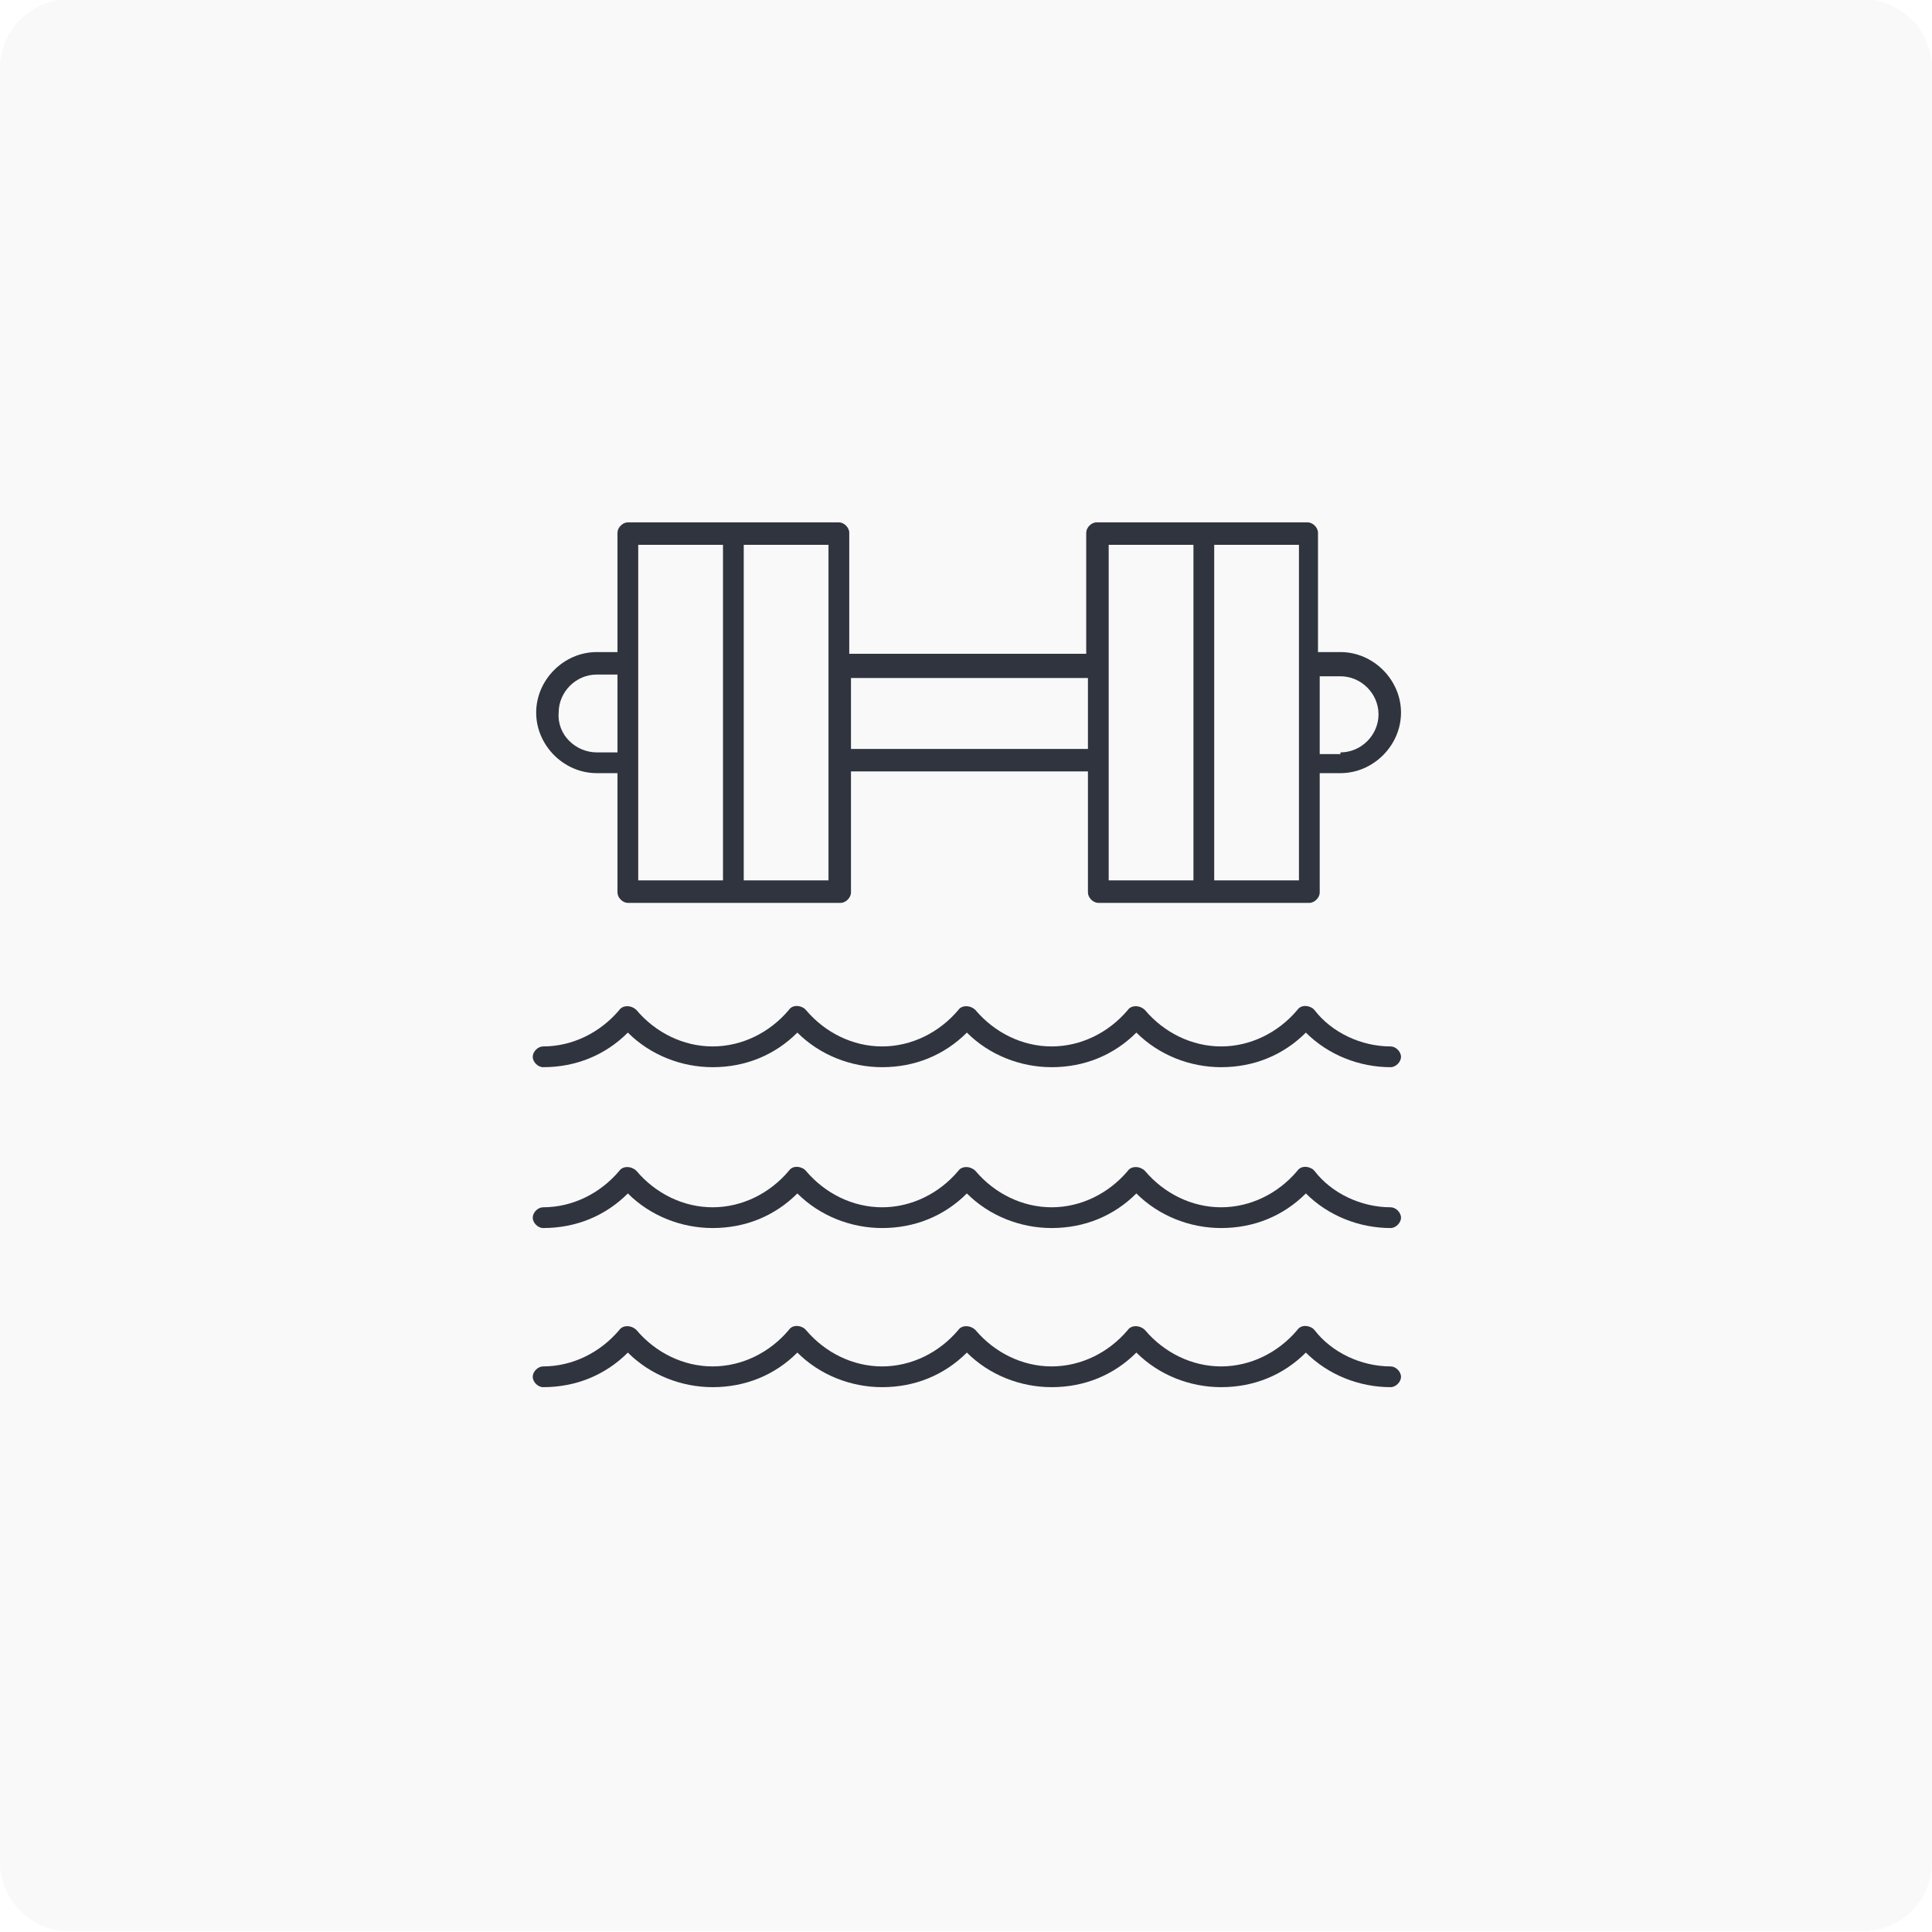 <?xml version="1.0" encoding="UTF-8"?> <!-- Generator: Adobe Illustrator 23.1.0, SVG Export Plug-In . SVG Version: 6.00 Build 0) --> <svg xmlns="http://www.w3.org/2000/svg" xmlns:xlink="http://www.w3.org/1999/xlink" version="1.1" id="Layer_1" x="0px" y="0px" viewBox="0 0 111.7 111.7" style="enable-background:new 0 0 111.7 111.7;" xml:space="preserve"> <style type="text/css"> .st0{fill-rule:evenodd;clip-rule:evenodd;fill:#FFFFFF;} .st1{fill-rule:evenodd;clip-rule:evenodd;fill:#45545E;} .st2{fill-rule:evenodd;clip-rule:evenodd;fill:#F9F9F9;} .st3{fill-rule:evenodd;clip-rule:evenodd;fill:#30343E;} </style> <g> <path class="st0" d="M-12-291.6h616v425H-12V-291.6z"></path> <g> <g transform="translate(12 291.558)"> <g> <path id="f" class="st0" d="M-8-291.6H95.7c2.2,0,4,1.8,4,4v103.7c0,2.2-1.8,4-4,4H-8c-2.2,0-4-1.8-4-4v-103.7 C-12-289.8-10.2-291.6-8-291.6z"></path> </g> <g> <path class="st2" d="M-8-291.6H95.7c2.2,0,4,1.8,4,4v103.7c0,2.2-1.8,4-4,4H-8c-2.2,0-4-1.8-4-4v-103.7 C-12-289.8-10.2-291.6-8-291.6z"></path> </g> </g> <path class="st3" d="M77.5,37.7c1.9,0,3.5,1.6,3.5,3.5c0,1.9-1.6,3.5-3.5,3.5h-1.2v6.9c0,0.3-0.3,0.6-0.6,0.6H63.5 c-0.3,0-0.6-0.3-0.6-0.6v-7H49.2v7c0,0.3-0.3,0.6-0.6,0.6H36.3c-0.3,0-0.6-0.3-0.6-0.6v-6.9h-1.2c-1.9,0-3.5-1.6-3.5-3.5 c0-1.9,1.6-3.5,3.5-3.5h1.2v-6.9c0-0.3,0.3-0.6,0.6-0.6h12.2c0.3,0,0.6,0.3,0.6,0.6v7h13.7v-7c0-0.3,0.3-0.6,0.6-0.6h12.2 c0.3,0,0.6,0.3,0.6,0.6v6.9H77.5z M34.5,43.5h1.2V39h-1.2c-1.2,0-2.2,1-2.2,2.2C32.2,42.5,33.3,43.5,34.5,43.5L34.5,43.5z M36.9,31.5v19.4h4.9V31.5L36.9,31.5L36.9,31.5L36.9,31.5z M47.9,50.9V31.5H43v19.4L47.9,50.9L47.9,50.9z M49.2,43.3h13.7v-4.1 H49.2L49.2,43.3L49.2,43.3z M64.1,31.5v19.4H69V31.5L64.1,31.5L64.1,31.5L64.1,31.5z M75.1,50.9V31.5h-4.9v19.4L75.1,50.9 L75.1,50.9z M77.5,43.5c1.2,0,2.2-1,2.2-2.2c0-1.2-1-2.2-2.2-2.2h-1.2v4.5H77.5z M80.4,79c0.3,0,0.6,0.3,0.6,0.6s-0.3,0.6-0.6,0.6 c-1.8,0-3.6-0.7-4.9-2c-1.3,1.3-3,2-4.9,2c-1.8,0-3.6-0.7-4.9-2c-1.3,1.3-3,2-4.9,2c-1.8,0-3.6-0.7-4.9-2c-1.3,1.3-3,2-4.9,2 c-1.8,0-3.6-0.7-4.9-2c-1.3,1.3-3,2-4.9,2c-1.8,0-3.6-0.7-4.9-2c-1.3,1.3-3,2-4.9,2c-0.3,0-0.6-0.3-0.6-0.6s0.3-0.6,0.6-0.6 c1.7,0,3.3-0.8,4.4-2.1c0.2-0.3,0.7-0.3,1,0c1.1,1.3,2.7,2.1,4.4,2.1c1.7,0,3.3-0.8,4.4-2.1c0.2-0.3,0.6-0.3,0.9-0.1 c0,0,0.1,0.1,0.1,0.1c1.1,1.3,2.7,2.1,4.4,2.1c1.7,0,3.3-0.8,4.4-2.1c0.2-0.3,0.7-0.3,1,0c1.1,1.3,2.7,2.1,4.4,2.1 c1.7,0,3.3-0.8,4.4-2.1c0.2-0.3,0.7-0.3,1,0c1.1,1.3,2.7,2.1,4.4,2.1c1.7,0,3.3-0.8,4.4-2.1c0.2-0.3,0.6-0.3,0.9-0.1 c0,0,0.1,0.1,0.1,0.1C77,78.2,78.7,79,80.4,79L80.4,79z M80.4,69.8c0.3,0,0.6,0.3,0.6,0.6S80.7,71,80.4,71c-1.8,0-3.6-0.7-4.9-2 c-1.3,1.3-3,2-4.9,2c-1.8,0-3.6-0.7-4.9-2c-1.3,1.3-3,2-4.9,2c-1.8,0-3.6-0.7-4.9-2c-1.3,1.3-3,2-4.9,2c-1.8,0-3.6-0.7-4.9-2 c-1.3,1.3-3,2-4.9,2c-1.8,0-3.6-0.7-4.9-2c-1.3,1.3-3,2-4.9,2c-0.3,0-0.6-0.3-0.6-0.6s0.3-0.6,0.6-0.6c1.7,0,3.3-0.8,4.4-2.1 c0.2-0.3,0.7-0.3,1,0c1.1,1.3,2.7,2.1,4.4,2.1c1.7,0,3.3-0.8,4.4-2.1c0.2-0.3,0.6-0.3,0.9-0.1c0,0,0.1,0.1,0.1,0.1 c1.1,1.3,2.7,2.1,4.4,2.1c1.7,0,3.3-0.8,4.4-2.1c0.2-0.3,0.7-0.3,1,0c1.1,1.3,2.7,2.1,4.4,2.1c1.7,0,3.3-0.8,4.4-2.1 c0.2-0.3,0.7-0.3,1,0c1.1,1.3,2.7,2.1,4.4,2.1c1.7,0,3.3-0.8,4.4-2.1c0.2-0.3,0.6-0.3,0.9-0.1c0,0,0.1,0.1,0.1,0.1 C77,69,78.7,69.8,80.4,69.8L80.4,69.8z M80.4,60.5c0.3,0,0.6,0.3,0.6,0.6s-0.3,0.6-0.6,0.6c-1.8,0-3.6-0.7-4.9-2 c-1.3,1.3-3,2-4.9,2c-1.8,0-3.6-0.7-4.9-2c-1.3,1.3-3,2-4.9,2c-1.8,0-3.6-0.7-4.9-2c-1.3,1.3-3,2-4.9,2c-1.8,0-3.6-0.7-4.9-2 c-1.3,1.3-3,2-4.9,2c-1.8,0-3.6-0.7-4.9-2c-1.3,1.3-3,2-4.9,2c-0.3,0-0.6-0.3-0.6-0.6s0.3-0.6,0.6-0.6c1.7,0,3.3-0.8,4.4-2.1 c0.2-0.3,0.7-0.3,1,0c1.1,1.3,2.7,2.1,4.4,2.1c1.7,0,3.3-0.8,4.4-2.1c0.2-0.3,0.6-0.3,0.9-0.1c0,0,0.1,0.1,0.1,0.1 c1.1,1.3,2.7,2.1,4.4,2.1c1.7,0,3.3-0.8,4.4-2.1c0.2-0.3,0.7-0.3,1,0c1.1,1.3,2.7,2.1,4.4,2.1c1.7,0,3.3-0.8,4.4-2.1 c0.2-0.3,0.7-0.3,1,0c1.1,1.3,2.7,2.1,4.4,2.1c1.7,0,3.3-0.8,4.4-2.1c0.2-0.3,0.6-0.3,0.9-0.1c0,0,0.1,0.1,0.1,0.1 C77,59.7,78.7,60.5,80.4,60.5L80.4,60.5z"></path> </g> </g> </svg> 